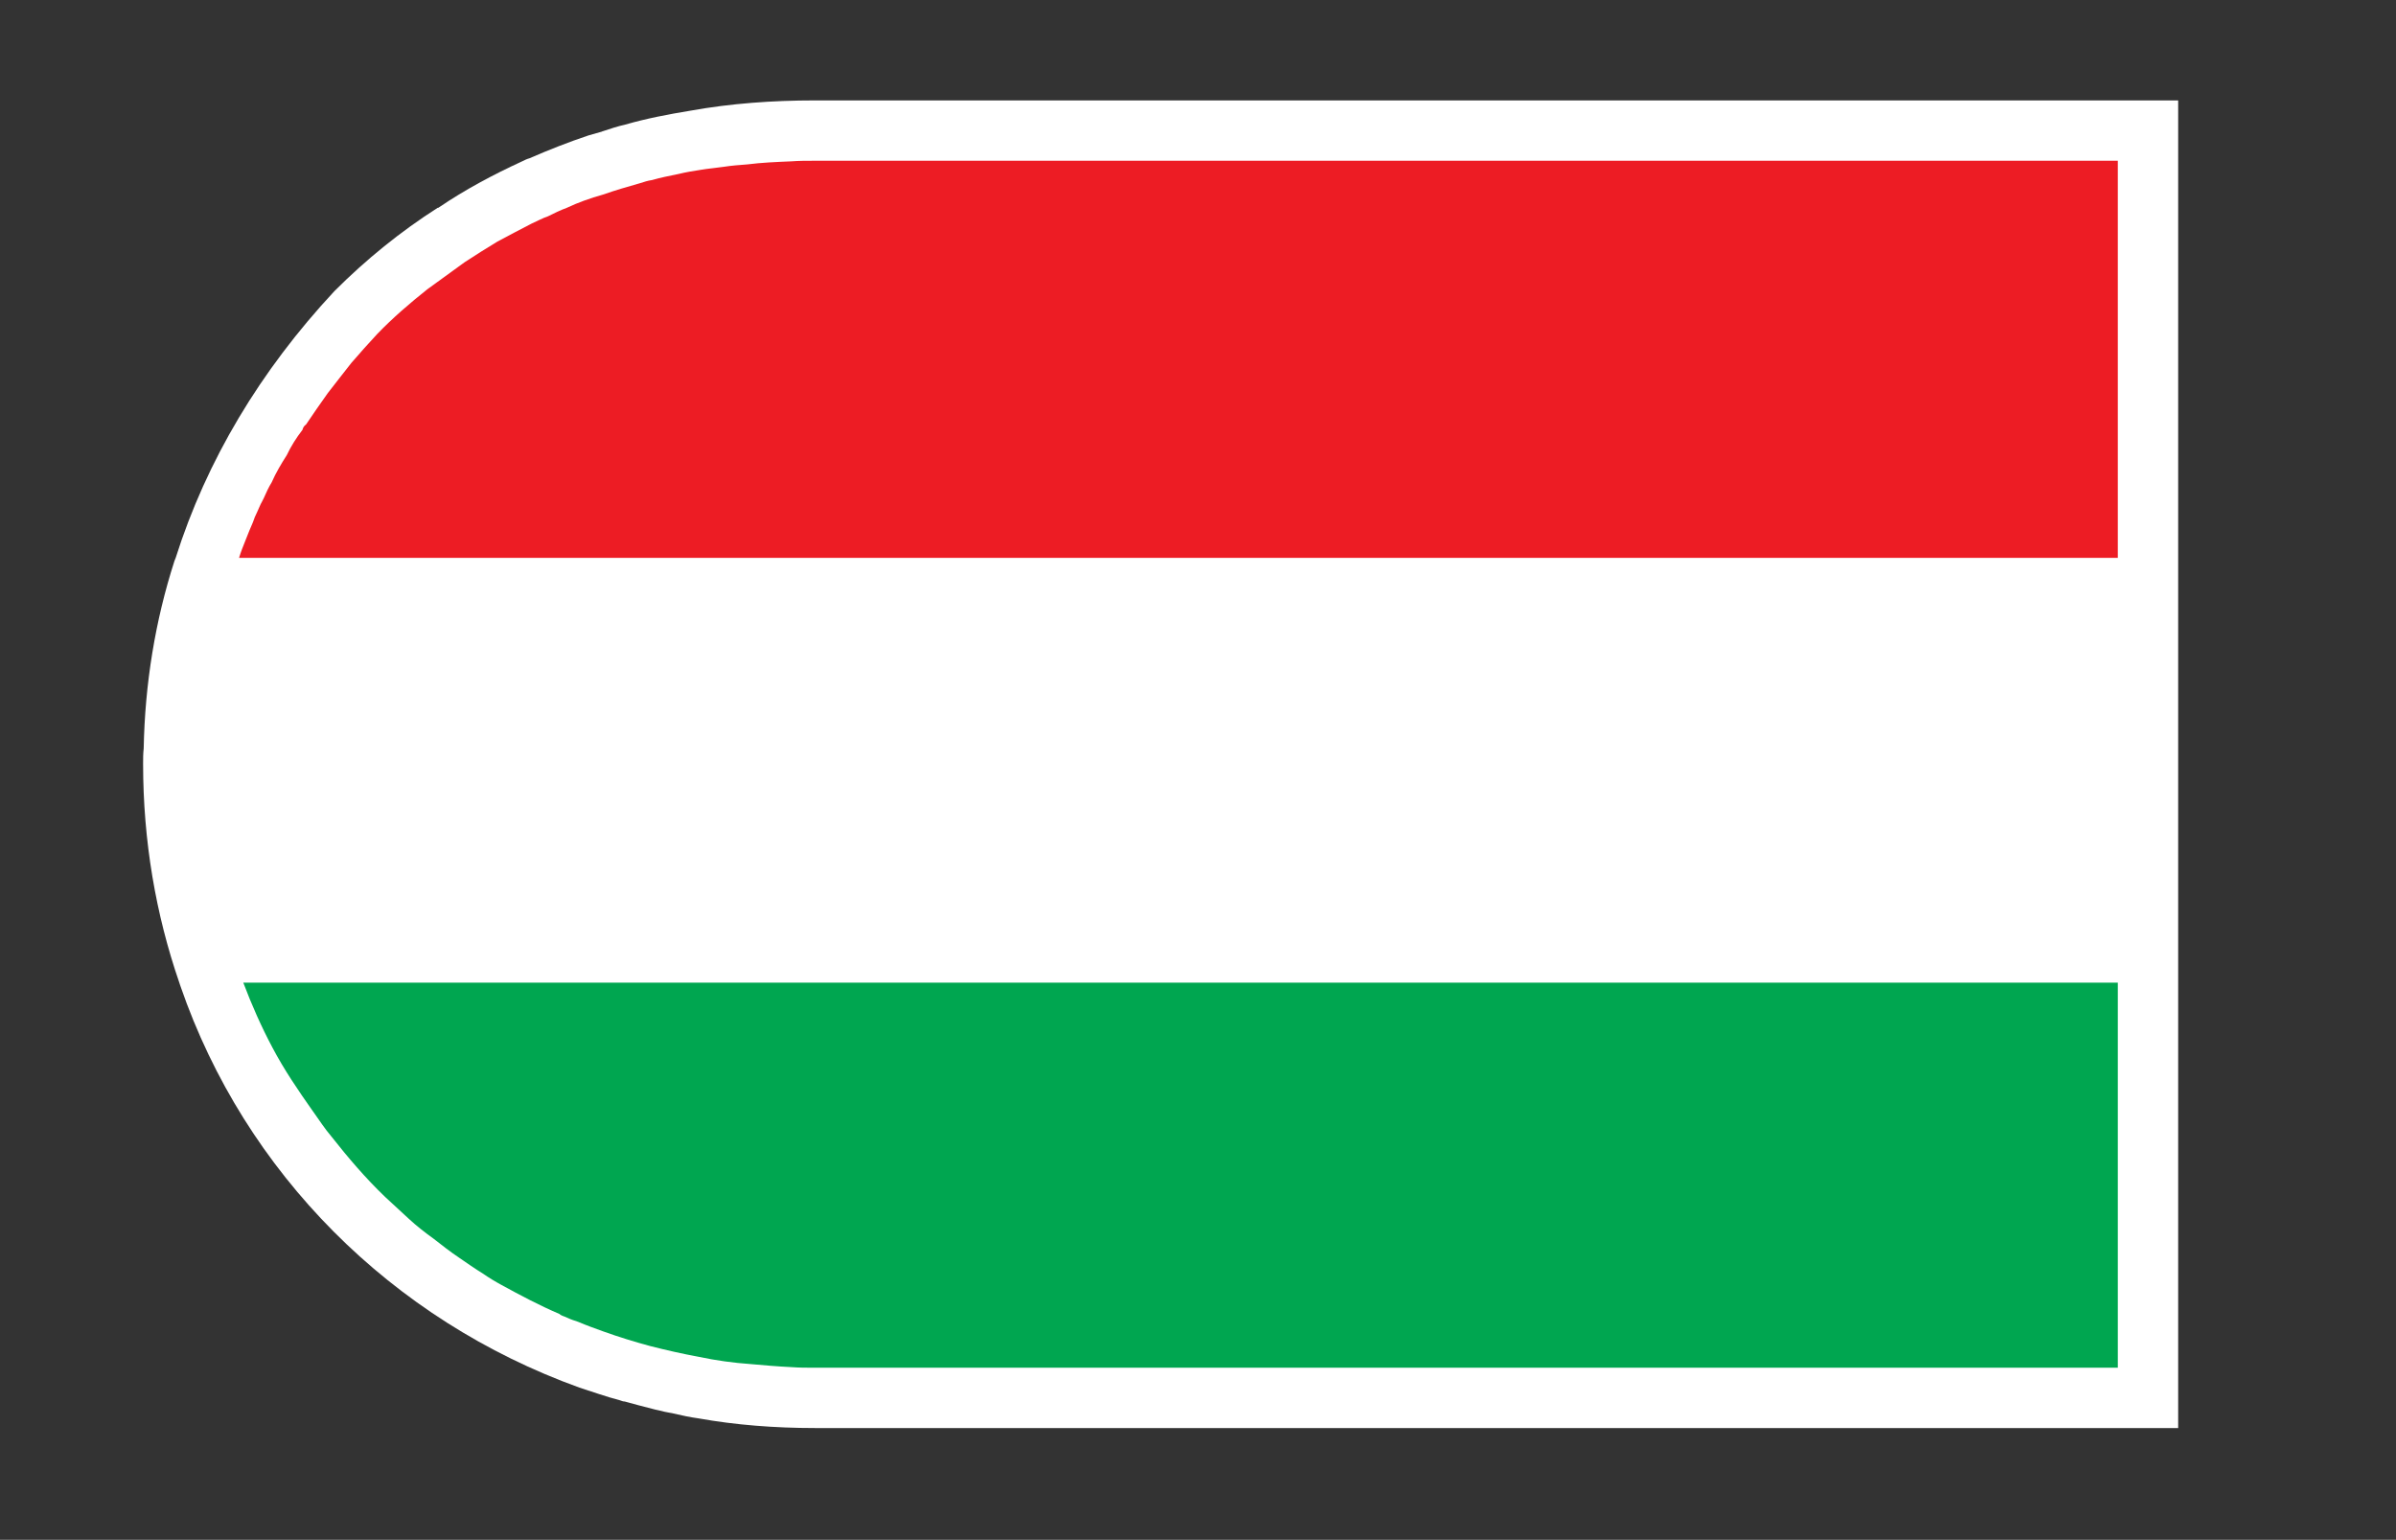 <?xml version="1.0" encoding="UTF-8" standalone="no"?>
<svg
   xmlns:dc="http://purl.org/dc/elements/1.1/"
   xmlns:cc="http://creativecommons.org/ns#"
   xmlns:rdf="http://www.w3.org/1999/02/22-rdf-syntax-ns#"
   xmlns:svg="http://www.w3.org/2000/svg"
   xmlns="http://www.w3.org/2000/svg"
   viewBox="0 0 52.92 34.013"
   height="34.013"
   width="52.92"
   xml:space="preserve"
   id="svg2"
   version="1.1"><rect x="0" y="0" width="52.92" height="34.013" fill="#333333" stroke="none"/><defs
     id="defs6" /><g
     transform="matrix(1.333,0,0,-1.333,0,34.013)"
     id="g10"><g
       transform="scale(0.1)"
       id="g12"><path
         id="path14"
         style="fill:#ffffff;fill-opacity:1;fill-rule:nonzero;stroke:none"
         d="M 360.906,238.523 V 18.523 H 135.012 c -6.606,0 -13.102,0.5 -19.297,1.605 -1.402,0.191 -2.805,0.496 -4.106,0.801 -0.5,0.094 -1,0.191 -1.496,0.293 -0.703,0.203 -1.402,0.301 -2.101,0.504 -1.504,0.391 -3.102,0.793 -4.5,1.195 -0.297,0 -0.5,0.105 -0.801,0.203 -2.301,0.598 -4.496,1.395 -6.699,2.098 -31.102,11.203 -55.402,35.5 -66.102,66.504 -0.102,0.199 -0.102,0.391 -0.199,0.598 -3.902,11.297 -6,23.496 -6,36.297 0,0.805 0,1.699 0.098,2.5 0.199,10.703 1.906,21.203 5.102,31.106 0.098,0.195 0.098,0.293 0.199,0.496 5.101,16.105 14,30.996 26.301,44.199 5.305,5.305 11,9.902 17.102,13.801 0.102,0 0.102,0 0.102,0 4.398,2.996 9.098,5.496 13.895,7.703 0.402,0.195 0.801,0.402 1.203,0.5 3.199,1.394 6.5,2.695 9.801,3.797 0.703,0.195 1.399,0.402 2.098,0.597 0.102,0 0.199,0.106 0.301,0.106 1.199,0.402 2.399,0.801 3.699,1.094 3.5,1.007 7.106,1.699 10.801,2.304 6.699,1.203 13.602,1.699 20.602,1.699 h 225.894" /><path
         id="path16"
         style="fill:#ed1c24;fill-opacity:1;fill-rule:nonzero;stroke:none"
         d="m 131.109,228.426 c -2.5,-0.106 -4.898,-0.203 -7.3,-0.508 -1.297,-0.098 -2.598,-0.195 -3.899,-0.398 -1.301,-0.196 -2.601,-0.293 -3.801,-0.5 -1.3,-0.196 -2.5,-0.399 -3.699,-0.692 -1.504,-0.305 -3,-0.605 -4.398,-1.008 -0.703,-0.097 -1.301,-0.3 -1.903,-0.496 -2.101,-0.597 -4.199,-1.203 -6.199,-1.906 -2.098,-0.594 -4.102,-1.297 -6,-2.195 -1.098,-0.403 -2.098,-0.899 -3.102,-1.399 -0.898,-0.301 -1.801,-0.801 -2.699,-1.199 -2,-1.008 -3.797,-2.004 -5.699,-3 -1.801,-1.102 -3.602,-2.207 -5.399,-3.398 -0.402,-0.301 -0.703,-0.508 -1.105,-0.801 -1.695,-1.199 -3.395,-2.5 -5.098,-3.699 -2.898,-2.305 -5.695,-4.707 -8.297,-7.403 -1.5,-1.601 -2.902,-3.203 -4.297,-4.804 -1.305,-1.7 -2.605,-3.293 -3.902,-5 -1.203,-1.7 -2.402,-3.399 -3.598,-5.196 -0.305,-0.207 -0.504,-0.5 -0.602,-0.898 -1.004,-1.301 -1.899,-2.707 -2.602,-4.199 -0.902,-1.407 -1.797,-2.903 -2.5,-4.504 -0.5,-0.801 -0.902,-1.7 -1.301,-2.598 l -0.305,-0.605 c -0.297,-0.497 -0.496,-1.094 -0.793,-1.7 -0.305,-0.593 -0.504,-1.093 -0.703,-1.699 -0.402,-0.898 -0.801,-1.894 -1.195,-2.898 -0.402,-0.996 -0.805,-2.004 -1.105,-3 H 350.906 v 65.8 H 134.91 c -1.301,0 -2.5,0 -3.801,-0.097" /><path
         id="path18"
         style="fill:#00a650;fill-opacity:1;fill-rule:nonzero;stroke:none"
         d="m 45.113,81.621 c 1.957,-3.723 4.305,-7.156 6.699,-10.559 0.031,-0.039 0.062,-0.086 0.098,-0.133 0.996,-1.398 1.887,-2.785 2.984,-4.074 2.77,-3.516 5.676,-6.926 8.914,-10.031 1.305,-1.199 2.602,-2.398 3.902,-3.602 1.297,-1.203 2.699,-2.293 4.102,-3.301 1.402,-1.094 2.797,-2.199 4.297,-3.195 1.301,-0.906 2.602,-1.805 3.902,-2.606 1,-0.691 2,-1.301 3.098,-1.895 3.102,-1.699 6.301,-3.398 9.601,-4.805 0.199,-0.195 0.301,-0.195 0.504,-0.305 0.594,-0.191 1.098,-0.496 1.695,-0.691 0.301,-0.098 0.602,-0.203 0.898,-0.305 1.402,-0.594 2.801,-1.102 4.203,-1.602 2.5,-0.898 5.101,-1.699 7.699,-2.402 2.699,-0.691 5.398,-1.297 8.102,-1.797 2.796,-0.594 5.695,-0.996 8.597,-1.199 2.199,-0.195 4.5,-0.398 6.699,-0.5 1.301,-0.098 2.5,-0.098 3.801,-0.098 H 350.906 V 92.324 H 40.312 c 1.398,-3.703 2.996,-7.305 4.801,-10.703" /></g></g></svg>